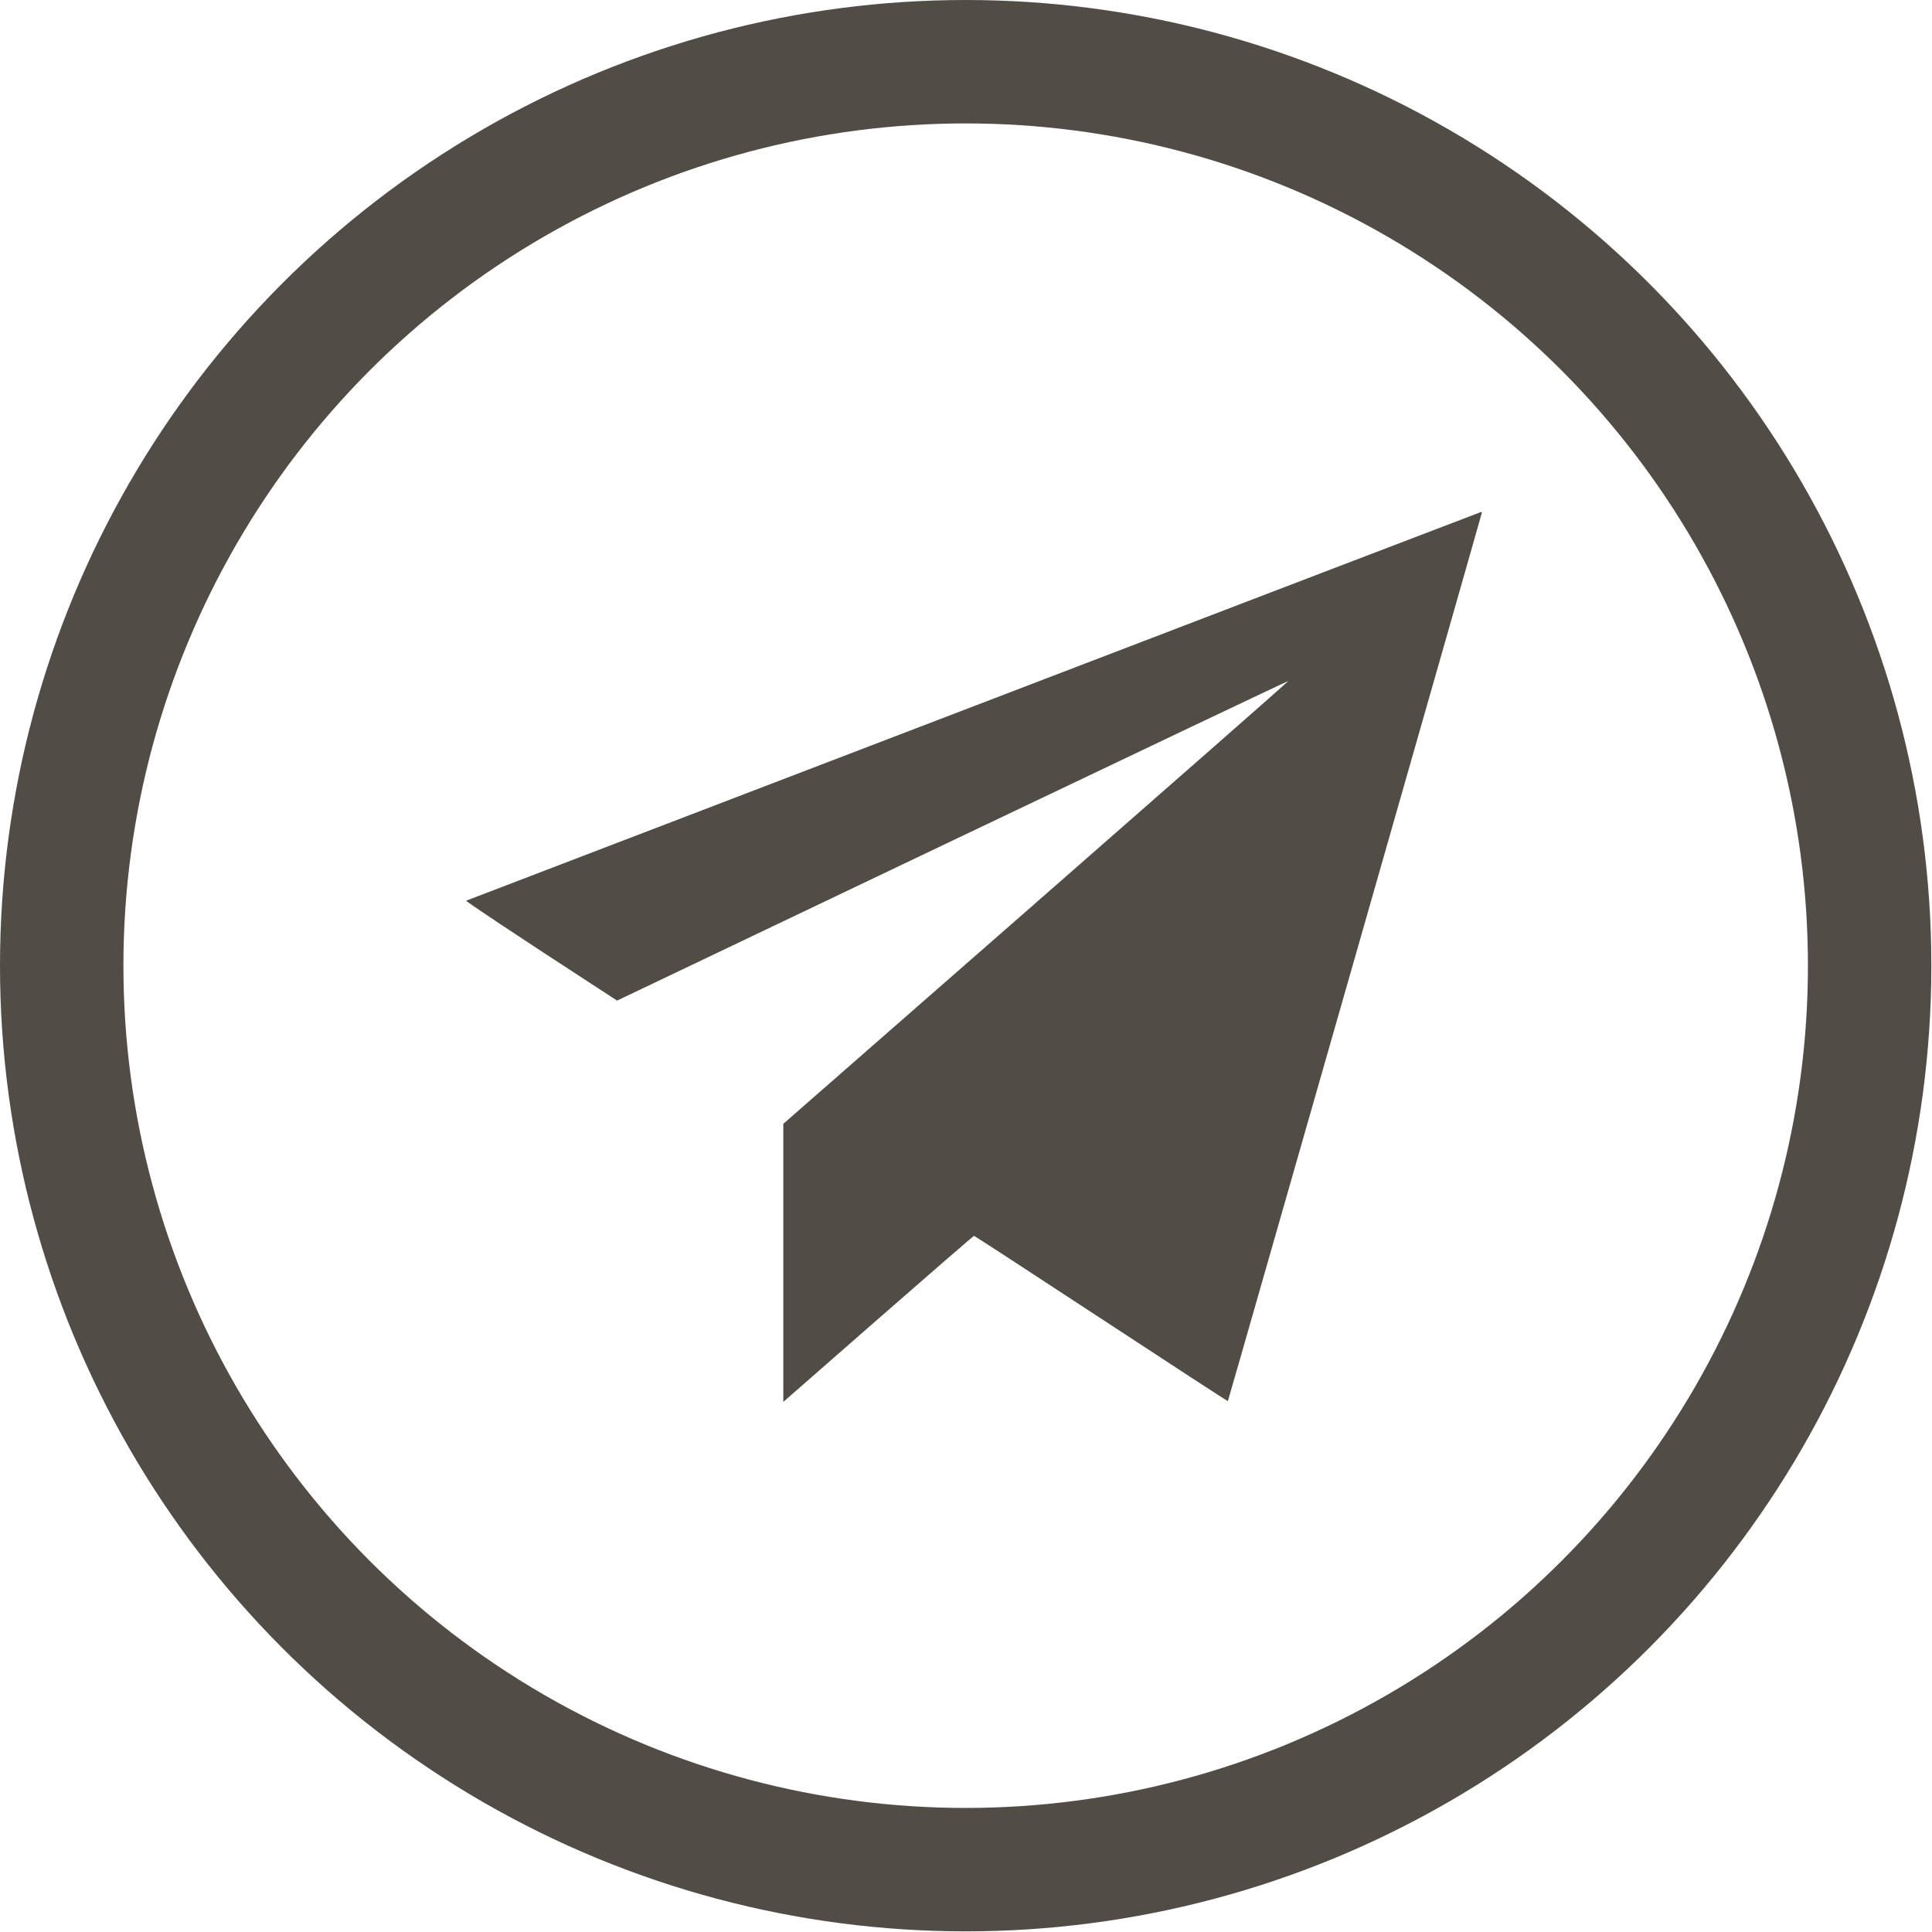 <svg width="407" height="407" viewBox="0 0 407 407" fill="none" xmlns="http://www.w3.org/2000/svg">
<circle cx="203.432" cy="203.432" r="190.432" stroke="#524C46" stroke-width="26"/>
<path fill-rule="evenodd" clip-rule="evenodd" d="M205.125 148.773C146.467 171.256 98.356 189.69 98.211 189.737C97.98 189.811 108.5 196.803 124.807 207.411L129.999 210.789L200.648 177.081C239.504 158.541 271.343 143.414 271.4 143.464C271.458 143.514 247.544 164.523 218.259 190.152L165.013 236.748V266.039L165.013 295.33L185.002 277.838C195.996 268.218 205.083 260.347 205.195 260.347C205.307 260.347 217.362 268.2 231.984 277.797C246.606 287.395 258.612 295.21 258.664 295.164C258.756 295.084 312.183 108.201 312.183 107.96C312.183 107.894 312.092 107.853 311.98 107.867C311.868 107.882 263.783 126.289 205.125 148.773Z" fill="#524C46"/>
</svg>
